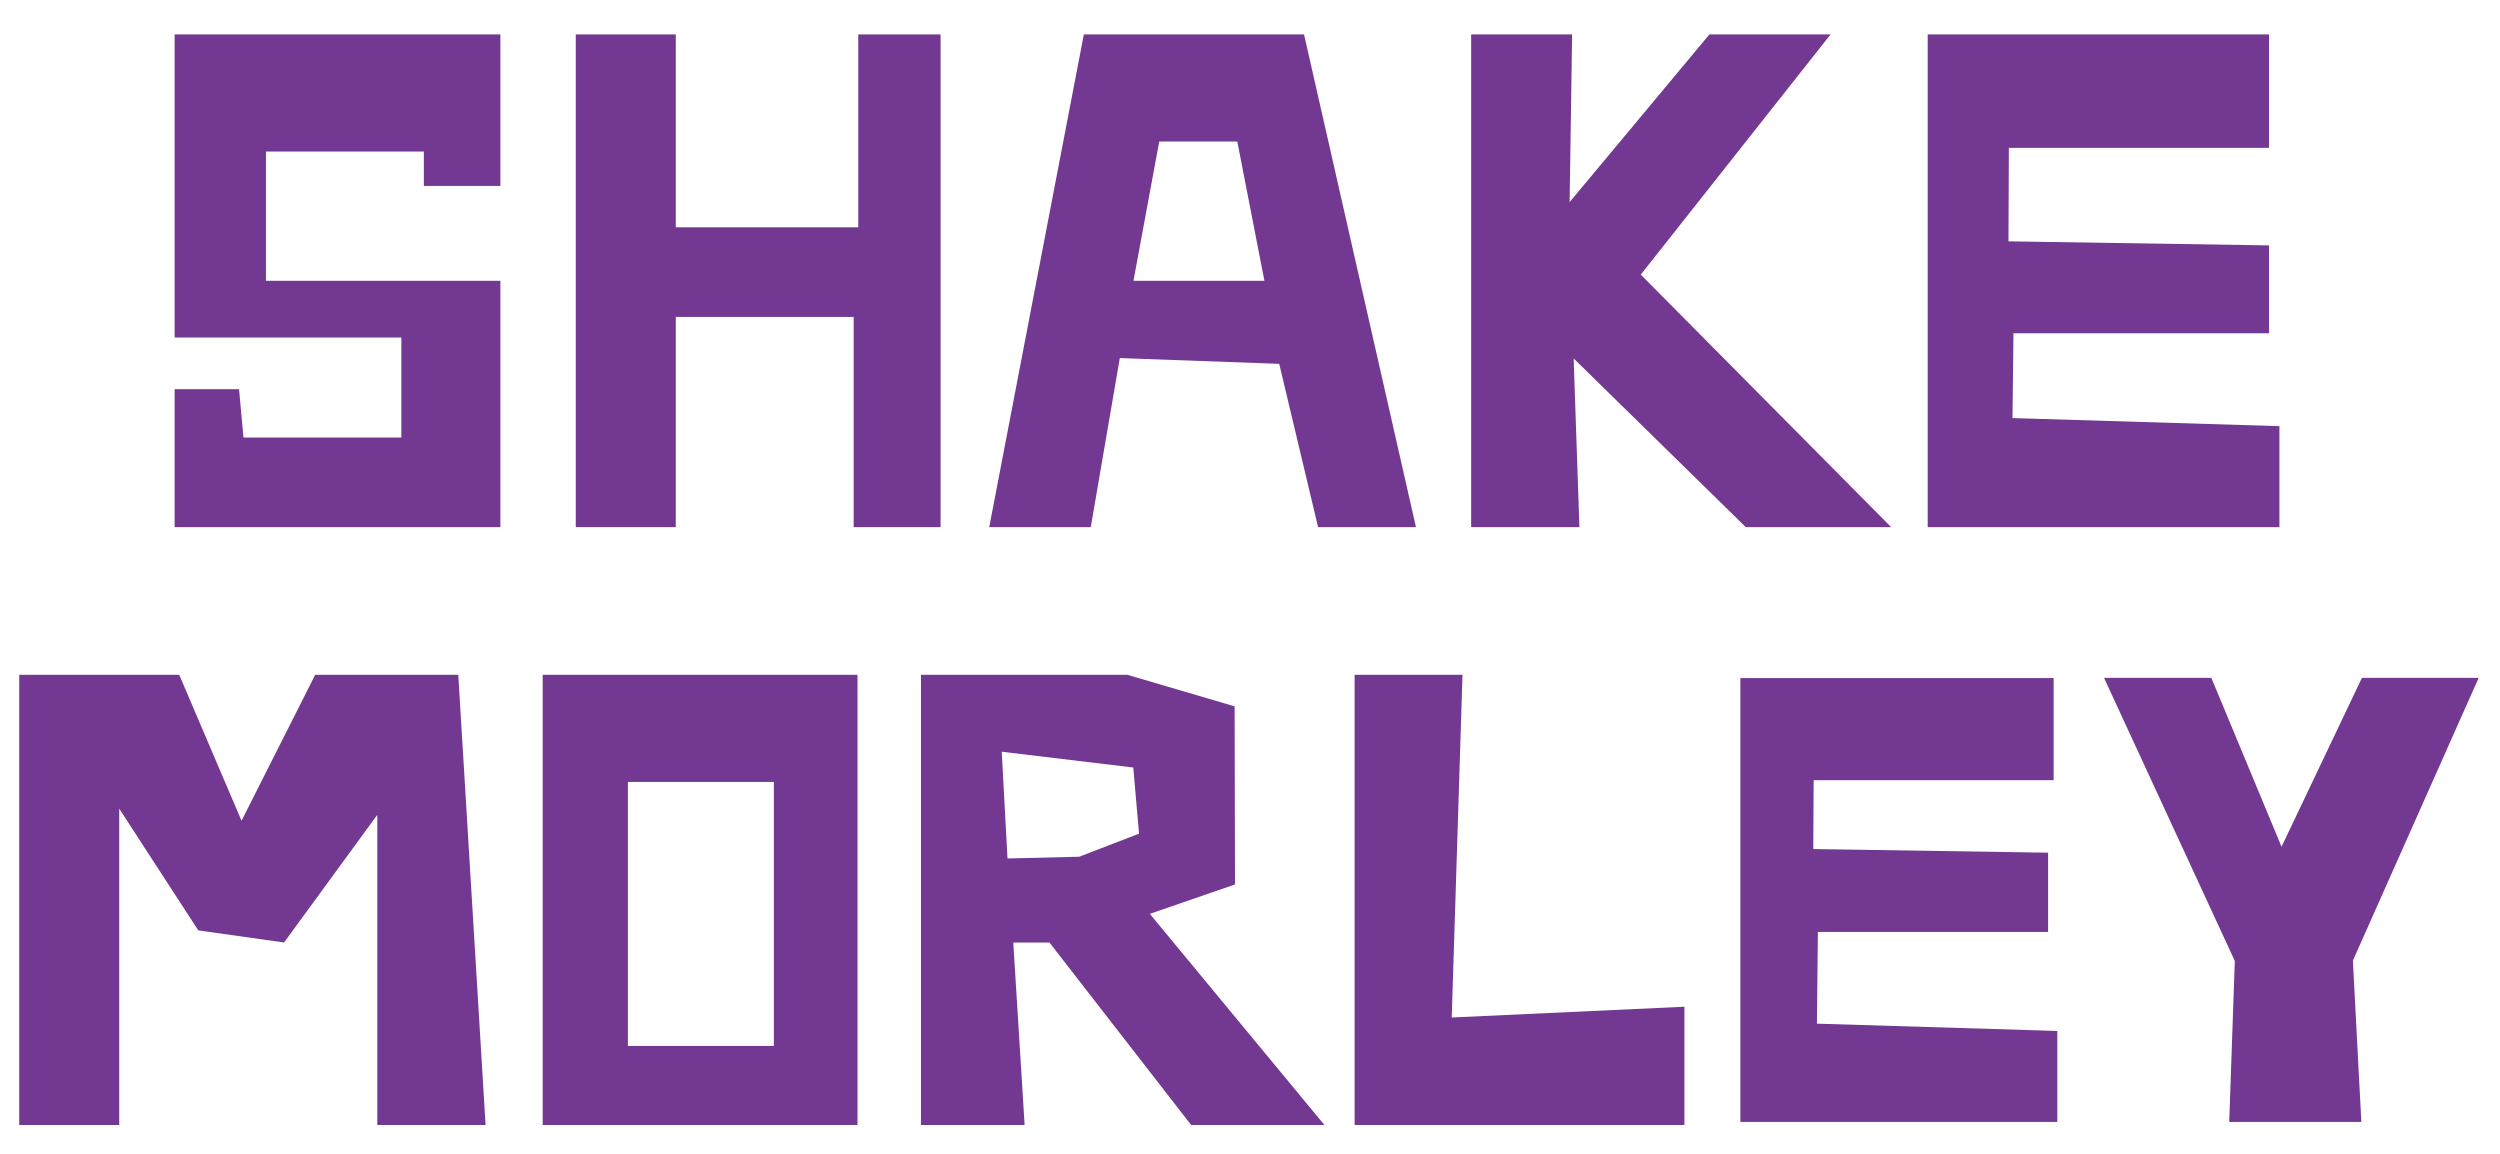 <?xml version="1.0" encoding="UTF-8"?><svg id="b" xmlns="http://www.w3.org/2000/svg" viewBox="0 0 130 60"><defs><style>.c{fill:#733892;}</style></defs><polygon class="c" points="26.02 1.79 9.08 1.79 9.08 17.55 20.87 17.55 20.87 22.75 12.66 22.75 12.43 20.24 9.08 20.24 9.08 27.41 26.02 27.41 26.02 14.6 13.83 14.6 13.83 7.88 22.04 7.88 22.04 9.67 26.02 9.67 26.02 1.79"/><polygon class="c" points="29.94 1.79 29.94 27.41 35.14 27.41 35.14 16.48 44.39 16.48 44.39 27.41 48.91 27.41 48.91 1.79 44.63 1.79 44.63 11.82 35.14 11.82 35.14 1.79 29.94 1.79"/><path class="c" d="M67.8,1.79h-11.44l-4.92,25.62h5.28l1.51-8.79,8.29.3,2.02,8.49h5.09l-5.82-25.62ZM58.94,14.6l1.34-7.24h4.06l1.41,7.24h-6.81Z"/><polygon class="c" points="76.5 1.79 76.5 27.41 82.13 27.41 81.83 18.64 90.78 27.41 98.34 27.41 85.32 14.28 95.19 1.79 88.89 1.79 81.62 10.51 81.75 1.79 76.5 1.79"/><polygon class="c" points="100.24 1.79 100.24 27.41 118.53 27.41 118.53 22.16 104.65 21.74 104.7 17.33 117.99 17.33 117.99 12.76 104.44 12.55 104.46 7.69 117.99 7.69 117.99 1.79 100.24 1.79"/><polygon class="c" points="90.5 35.26 90.5 58.34 106.98 58.34 106.98 53.61 94.48 53.23 94.53 48.46 106.5 48.46 106.5 44.34 94.29 44.15 94.31 40.57 106.79 40.57 106.79 35.26 90.5 35.26"/><polygon class="c" points="1 58.5 1 35.09 9.32 35.09 12.56 42.68 16.39 35.09 23.83 35.09 25.25 58.5 19.62 58.5 19.62 42.37 14.77 49.01 10.31 48.38 6.2 42.05 6.2 58.5 1 58.5"/><path class="c" d="M44.59,35.09v23.41h-16.37v-23.41h16.37ZM32.65,54.39h7.59v-13.73h-7.59v13.73Z"/><path class="c" d="M58.62,35.09l5.58,1.64.02,9.26-4.43,1.53,9.08,10.98h-6.93l-7.37-9.49h-1.88l.59,9.49h-5.39v-23.41h10.72ZM52.39,44.64l3.73-.09,3.11-1.2-.3-3.44-6.84-.82.3,5.55Z"/><polygon class="c" points="70.44 35.09 70.44 58.5 87.59 58.5 87.59 52.35 75.49 52.91 76.05 35.09 70.44 35.09"/><polygon class="c" points="109.41 35.25 116.21 49.97 115.92 58.34 122.79 58.34 122.35 49.95 128.89 35.25 122.82 35.25 118.64 44.03 114.99 35.25 109.41 35.25"/></svg>